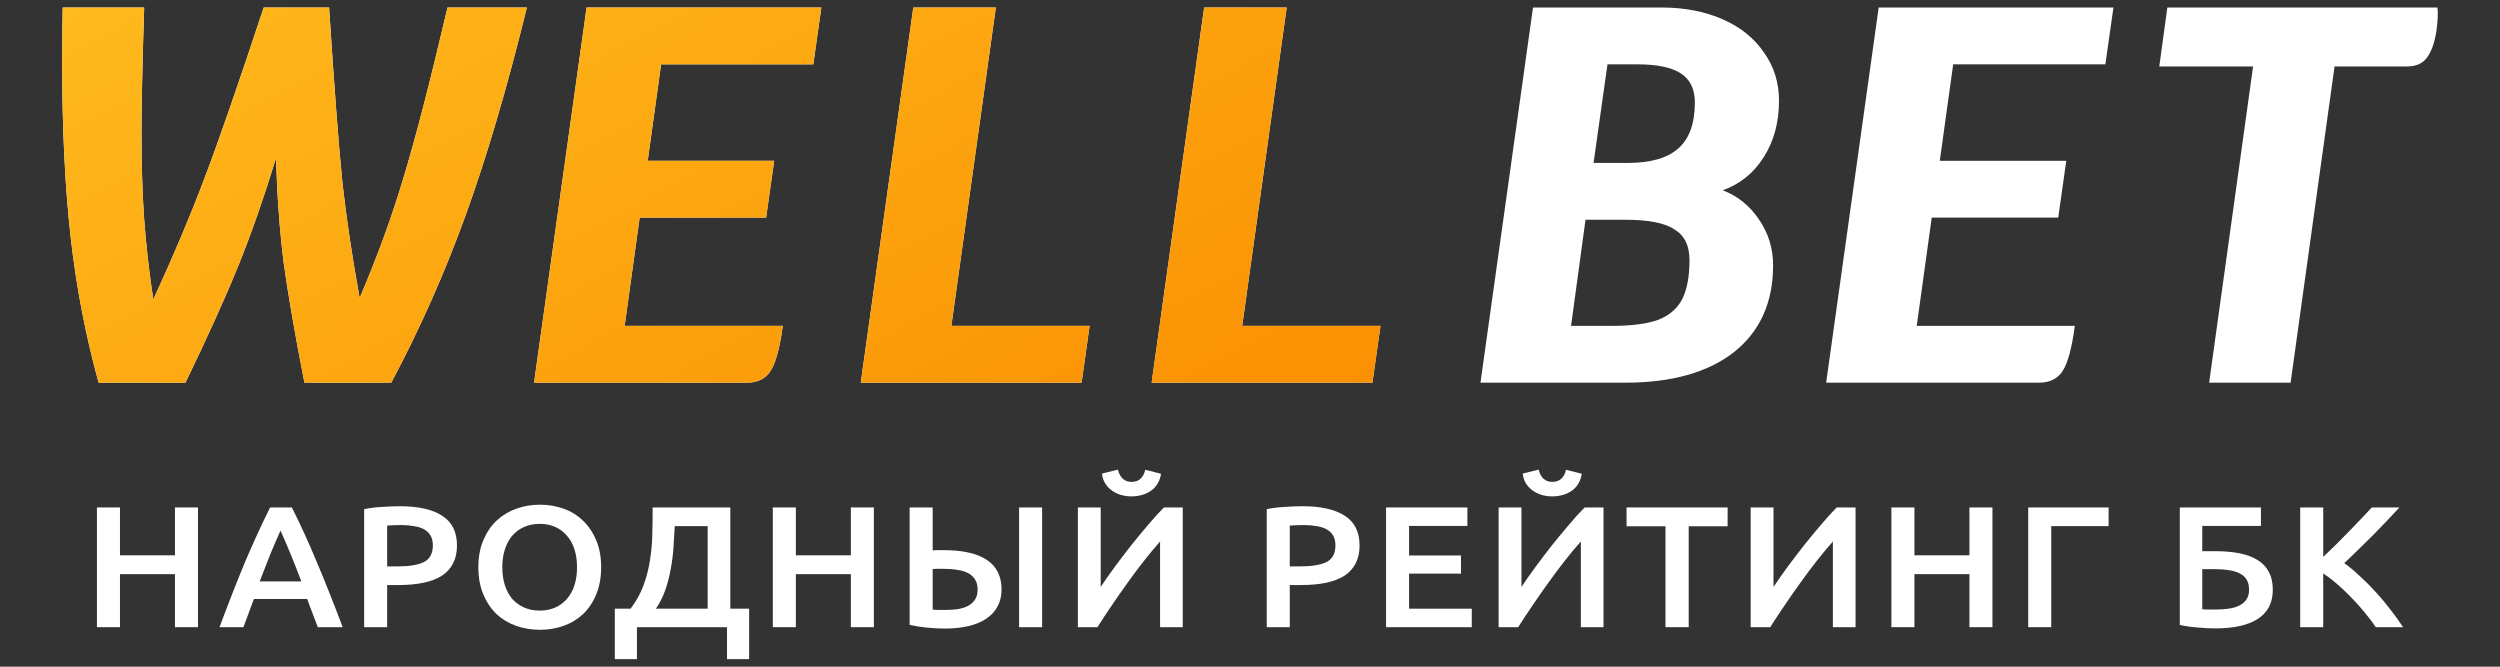 <svg width="150" height="40" viewBox="0 0 150 40" fill="none" xmlns="http://www.w3.org/2000/svg">
<rect x="0" y="0" width="150" height="40" fill="#333333" stroke="none"/>
<path d="M31.611 0.451C30.432 5.253 29.21 9.401 27.945 12.896C26.68 16.39 25.19 19.745 23.475 22.961H18.265C17.687 20.003 17.269 17.58 17.011 15.693C16.776 13.785 16.625 11.717 16.561 9.487C15.832 11.867 15.082 14.011 14.31 15.918C13.538 17.826 12.477 20.174 11.127 22.961H5.917C5.145 20.174 4.588 17.28 4.245 14.278C3.902 11.256 3.73 7.751 3.73 3.763C3.73 2.327 3.741 1.223 3.763 0.451H8.651C8.543 3.817 8.49 6.314 8.49 7.944C8.49 9.894 8.543 11.631 8.651 13.153C8.758 14.654 8.94 16.262 9.197 17.977C10.419 15.318 11.438 12.906 12.252 10.741C13.088 8.555 14.278 5.124 15.822 0.451H19.745C20.066 5.382 20.334 8.898 20.549 10.998C20.785 13.099 21.128 15.393 21.578 17.88C22.65 15.372 23.529 12.96 24.215 10.645C24.922 8.329 25.801 4.931 26.852 0.451H31.611Z" fill="white"/>
<path d="M31.611 0.451C30.432 5.253 29.21 9.401 27.945 12.896C26.68 16.39 25.19 19.745 23.475 22.961H18.265C17.687 20.003 17.269 17.58 17.011 15.693C16.776 13.785 16.625 11.717 16.561 9.487C15.832 11.867 15.082 14.011 14.31 15.918C13.538 17.826 12.477 20.174 11.127 22.961H5.917C5.145 20.174 4.588 17.28 4.245 14.278C3.902 11.256 3.73 7.751 3.73 3.763C3.73 2.327 3.741 1.223 3.763 0.451H8.651C8.543 3.817 8.49 6.314 8.49 7.944C8.49 9.894 8.543 11.631 8.651 13.153C8.758 14.654 8.94 16.262 9.197 17.977C10.419 15.318 11.438 12.906 12.252 10.741C13.088 8.555 14.278 5.124 15.822 0.451H19.745C20.066 5.382 20.334 8.898 20.549 10.998C20.785 13.099 21.128 15.393 21.578 17.88C22.65 15.372 23.529 12.96 24.215 10.645C24.922 8.329 25.801 4.931 26.852 0.451H31.611Z" fill="url(#paint0_linear_8063_15832)"/>
<path d="M39.666 3.86L38.862 9.648H46.451L45.968 13.056H38.379L37.479 19.552H46.965C46.794 20.839 46.558 21.728 46.258 22.221C45.958 22.714 45.475 22.961 44.811 22.961H32.044L35.196 0.451H49.281L48.798 3.86H39.666Z" fill="white"/>
<path d="M39.666 3.86L38.862 9.648H46.451L45.968 13.056H38.379L37.479 19.552H46.965C46.794 20.839 46.558 21.728 46.258 22.221C45.958 22.714 45.475 22.961 44.811 22.961H32.044L35.196 0.451H49.281L48.798 3.86H39.666Z" fill="url(#paint1_linear_8063_15832)"/>
<path d="M65.377 19.552L64.895 22.961H51.646L54.798 0.451H59.75L57.081 19.552H65.377Z" fill="white"/>
<path d="M65.377 19.552L64.895 22.961H51.646L54.798 0.451H59.75L57.081 19.552H65.377Z" fill="url(#paint2_linear_8063_15832)"/>
<path d="M82.829 19.552L82.347 22.961H69.098L72.249 0.451H77.201L74.532 19.552H82.829Z" fill="white"/>
<path d="M82.829 19.552L82.347 22.961H69.098L72.249 0.451H77.201L74.532 19.552H82.829Z" fill="url(#paint3_linear_8063_15832)"/>
<path d="M103.363 11.416C104.264 11.759 104.992 12.349 105.55 13.185C106.107 14 106.386 14.911 106.386 15.918C106.386 18.148 105.603 19.885 104.038 21.128C102.473 22.35 100.298 22.961 97.511 22.961H88.828L91.98 0.451H99.697C101.069 0.451 102.291 0.687 103.363 1.158C104.435 1.63 105.26 2.295 105.839 3.152C106.44 3.988 106.74 4.953 106.74 6.046C106.74 7.354 106.429 8.49 105.807 9.455C105.207 10.398 104.392 11.052 103.363 11.416ZM97.639 9.777C99.033 9.777 100.051 9.487 100.694 8.908C101.359 8.329 101.691 7.408 101.691 6.143C101.691 5.35 101.412 4.771 100.855 4.406C100.298 4.042 99.429 3.86 98.25 3.86H96.449L95.613 9.777H97.639ZM96.707 19.552C97.886 19.552 98.808 19.434 99.472 19.198C100.137 18.941 100.619 18.534 100.919 17.977C101.219 17.398 101.369 16.605 101.369 15.597C101.369 14.739 101.069 14.128 100.469 13.764C99.89 13.378 98.904 13.185 97.511 13.185H95.131L94.263 19.552H96.707Z" fill="white"/>
<path d="M117.191 3.86L116.387 9.648H123.976L123.494 13.056H115.904L115.004 19.552H124.49C124.319 20.839 124.083 21.728 123.783 22.221C123.483 22.714 123 22.961 122.336 22.961H109.569L112.721 0.451H126.806L126.323 3.86H117.191Z" fill="white"/>
<path d="M146.247 0.451C146.29 0.794 146.268 1.266 146.183 1.866C146.075 2.573 145.883 3.109 145.604 3.474C145.347 3.817 144.95 3.988 144.414 3.988H140.073L137.436 22.961H132.548L135.185 3.988H129.557L130.04 0.451H146.247Z" fill="white"/>
<path d="M10.498 30.447H11.879V37.631H10.498V34.449H7.198V37.631H5.816V30.447H7.198V33.319H10.498V30.447Z" fill="white"/>
<path d="M19.069 37.631C18.966 37.348 18.86 37.068 18.751 36.792C18.641 36.515 18.535 36.232 18.433 35.941H15.232C15.129 36.232 15.023 36.519 14.914 36.802C14.811 37.078 14.709 37.355 14.607 37.631H13.17C13.455 36.864 13.726 36.156 13.982 35.506C14.237 34.856 14.486 34.241 14.727 33.661C14.976 33.08 15.22 32.527 15.462 32.002C15.703 31.477 15.951 30.958 16.207 30.447H17.512C17.768 30.958 18.016 31.477 18.258 32.002C18.499 32.527 18.74 33.08 18.981 33.661C19.23 34.241 19.482 34.856 19.738 35.506C20.001 36.156 20.275 36.864 20.56 37.631H19.069ZM16.832 31.836C16.664 32.202 16.47 32.648 16.251 33.173C16.039 33.699 15.816 34.269 15.582 34.884H18.082C17.848 34.269 17.622 33.695 17.402 33.163C17.183 32.631 16.993 32.189 16.832 31.836Z" fill="white"/>
<path d="M23.998 30.374C25.102 30.374 25.946 30.564 26.531 30.945C27.123 31.325 27.419 31.919 27.419 32.728C27.419 33.149 27.338 33.512 27.177 33.816C27.024 34.113 26.797 34.359 26.498 34.552C26.198 34.739 25.833 34.877 25.401 34.967C24.97 35.057 24.477 35.102 23.921 35.102H23.23V37.631H21.849V30.551C22.171 30.482 22.525 30.436 22.913 30.416C23.307 30.388 23.669 30.374 23.998 30.374ZM24.097 31.504C23.746 31.504 23.457 31.515 23.23 31.535V33.982H23.899C24.564 33.982 25.076 33.896 25.434 33.723C25.792 33.543 25.971 33.208 25.971 32.717C25.971 32.482 25.924 32.285 25.829 32.126C25.734 31.967 25.602 31.843 25.434 31.753C25.266 31.663 25.065 31.601 24.831 31.567C24.605 31.525 24.36 31.504 24.097 31.504Z" fill="white"/>
<path d="M30.138 34.034C30.138 34.428 30.189 34.787 30.292 35.112C30.394 35.43 30.54 35.703 30.73 35.931C30.927 36.152 31.165 36.325 31.443 36.45C31.721 36.574 32.035 36.636 32.386 36.636C32.729 36.636 33.04 36.574 33.318 36.45C33.595 36.325 33.829 36.152 34.019 35.931C34.217 35.703 34.367 35.43 34.469 35.112C34.571 34.787 34.622 34.428 34.622 34.034C34.622 33.64 34.571 33.284 34.469 32.966C34.367 32.641 34.217 32.368 34.019 32.147C33.829 31.919 33.595 31.743 33.318 31.618C33.04 31.494 32.729 31.432 32.386 31.432C32.035 31.432 31.721 31.494 31.443 31.618C31.165 31.743 30.927 31.919 30.73 32.147C30.54 32.375 30.394 32.648 30.292 32.966C30.189 33.284 30.138 33.64 30.138 34.034ZM36.069 34.034C36.069 34.649 35.971 35.192 35.773 35.662C35.584 36.132 35.32 36.526 34.984 36.843C34.655 37.154 34.268 37.389 33.822 37.548C33.376 37.707 32.901 37.787 32.397 37.787C31.892 37.787 31.414 37.707 30.96 37.548C30.515 37.389 30.123 37.154 29.787 36.843C29.458 36.526 29.195 36.132 28.998 35.662C28.801 35.192 28.702 34.649 28.702 34.034C28.702 33.419 28.801 32.88 28.998 32.417C29.195 31.947 29.462 31.553 29.798 31.235C30.142 30.917 30.537 30.678 30.982 30.52C31.428 30.36 31.9 30.281 32.397 30.281C32.894 30.281 33.365 30.36 33.811 30.52C34.257 30.678 34.644 30.917 34.973 31.235C35.309 31.553 35.576 31.947 35.773 32.417C35.971 32.88 36.069 33.419 36.069 34.034Z" fill="white"/>
<path d="M36.889 36.522H37.832C38.161 36.093 38.413 35.644 38.589 35.174C38.772 34.697 38.903 34.207 38.983 33.702C39.071 33.191 39.122 32.666 39.137 32.126C39.152 31.58 39.159 31.021 39.159 30.447H43.819V36.522H44.948V39.549H43.621V37.631H38.216V39.549H36.889V36.522ZM40.486 31.567C40.464 31.981 40.438 32.406 40.409 32.842C40.38 33.277 40.325 33.709 40.244 34.138C40.171 34.559 40.065 34.974 39.926 35.382C39.788 35.782 39.597 36.163 39.356 36.522H42.459V31.567H40.486Z" fill="white"/>
<path d="M51.051 30.447H52.432V37.631H51.051V34.449H47.751V37.631H46.369V30.447H47.751V33.319H51.051V30.447Z" fill="white"/>
<path d="M60.093 35.371C60.093 35.758 60.013 36.097 59.852 36.387C59.698 36.678 59.472 36.923 59.172 37.123C58.88 37.317 58.522 37.465 58.098 37.569C57.681 37.666 57.21 37.714 56.683 37.714C56.376 37.714 56.036 37.697 55.664 37.662C55.291 37.628 54.929 37.573 54.578 37.497V30.447H55.96V33.028C56.069 33.014 56.179 33.008 56.289 33.008C56.398 33.008 56.504 33.008 56.607 33.008C57.761 33.008 58.631 33.205 59.216 33.599C59.801 33.986 60.093 34.577 60.093 35.371ZM61.145 30.447H62.527V37.631H61.145V30.447ZM56.541 34.127C56.46 34.127 56.365 34.127 56.256 34.127C56.153 34.127 56.055 34.134 55.96 34.148V36.574C56.062 36.588 56.172 36.595 56.289 36.595C56.413 36.595 56.577 36.595 56.782 36.595C57.031 36.595 57.268 36.577 57.495 36.543C57.728 36.501 57.929 36.436 58.098 36.346C58.266 36.249 58.401 36.125 58.503 35.973C58.606 35.814 58.657 35.613 58.657 35.371C58.657 35.129 58.606 34.929 58.503 34.77C58.408 34.611 58.269 34.483 58.087 34.386C57.904 34.29 57.681 34.224 57.418 34.189C57.162 34.148 56.87 34.127 56.541 34.127Z" fill="white"/>
<path d="M64.672 37.631V30.447H66.042V35.216C66.291 34.843 66.572 34.442 66.886 34.013C67.208 33.578 67.537 33.146 67.873 32.717C68.217 32.289 68.556 31.878 68.893 31.484C69.229 31.083 69.543 30.737 69.836 30.447H70.965V37.631H69.605V32.489C69.298 32.835 68.973 33.225 68.63 33.661C68.293 34.089 67.961 34.535 67.632 34.998C67.303 35.454 66.985 35.91 66.678 36.367C66.371 36.816 66.093 37.237 65.845 37.631H64.672ZM67.895 29.783C67.661 29.783 67.442 29.752 67.237 29.69C67.04 29.628 66.861 29.538 66.7 29.421C66.539 29.303 66.408 29.161 66.305 28.995C66.203 28.823 66.141 28.629 66.119 28.415L67.073 28.177C67.197 28.667 67.471 28.913 67.895 28.913C68.326 28.913 68.6 28.671 68.717 28.187L69.66 28.425C69.631 28.64 69.565 28.833 69.463 29.006C69.368 29.172 69.24 29.313 69.079 29.431C68.926 29.541 68.747 29.628 68.542 29.69C68.337 29.752 68.122 29.783 67.895 29.783Z" fill="white"/>
<path d="M78.153 30.374C79.257 30.374 80.101 30.564 80.686 30.945C81.278 31.325 81.574 31.919 81.574 32.728C81.574 33.149 81.493 33.512 81.332 33.816C81.179 34.113 80.952 34.359 80.653 34.552C80.353 34.739 79.988 34.877 79.556 34.967C79.125 35.057 78.632 35.102 78.076 35.102H77.386V37.631H76.004V30.551C76.326 30.482 76.68 30.436 77.068 30.416C77.462 30.388 77.824 30.374 78.153 30.374ZM78.252 31.504C77.901 31.504 77.612 31.515 77.386 31.535V33.982H78.054C78.719 33.982 79.231 33.896 79.589 33.723C79.947 33.543 80.126 33.208 80.126 32.717C80.126 32.482 80.079 32.285 79.984 32.126C79.889 31.967 79.757 31.843 79.589 31.753C79.421 31.663 79.22 31.601 78.986 31.567C78.76 31.525 78.515 31.504 78.252 31.504Z" fill="white"/>
<path d="M83.164 37.631V30.447H88.043V31.556H84.545V33.329H87.659V34.417H84.545V36.522H88.306V37.631H83.164Z" fill="white"/>
<path d="M89.917 37.631V30.447H91.287V35.216C91.536 34.843 91.817 34.442 92.132 34.013C92.453 33.578 92.782 33.146 93.118 32.717C93.462 32.289 93.802 31.878 94.138 31.484C94.474 31.083 94.788 30.737 95.081 30.447H96.21V37.631H94.85V32.489C94.544 32.835 94.218 33.225 93.875 33.661C93.539 34.089 93.206 34.535 92.877 34.998C92.548 35.454 92.23 35.91 91.923 36.367C91.616 36.816 91.338 37.237 91.09 37.631H89.917ZM93.14 29.783C92.906 29.783 92.687 29.752 92.482 29.69C92.285 29.628 92.106 29.538 91.945 29.421C91.784 29.303 91.653 29.161 91.55 28.995C91.448 28.823 91.386 28.629 91.364 28.415L92.318 28.177C92.442 28.667 92.716 28.913 93.14 28.913C93.572 28.913 93.846 28.671 93.963 28.187L94.905 28.425C94.876 28.64 94.81 28.833 94.708 29.006C94.613 29.172 94.485 29.313 94.324 29.431C94.171 29.541 93.992 29.628 93.787 29.69C93.582 29.752 93.367 29.783 93.14 29.783Z" fill="white"/>
<path d="M103.657 30.447V31.577H101.322V37.631H99.929V31.577H97.594V30.447H103.657Z" fill="white"/>
<path d="M105.04 37.631V30.447H106.41V35.216C106.658 34.843 106.94 34.442 107.254 34.013C107.576 33.578 107.905 33.146 108.241 32.717C108.584 32.289 108.924 31.878 109.261 31.484C109.597 31.083 109.911 30.737 110.203 30.447H111.333V37.631H109.973V32.489C109.666 32.835 109.341 33.225 108.997 33.661C108.661 34.089 108.329 34.535 108 34.998C107.671 35.454 107.353 35.91 107.046 36.367C106.739 36.816 106.461 37.237 106.213 37.631H105.04Z" fill="white"/>
<path d="M118.166 30.447H119.547V37.631H118.166V34.449H114.866V37.631H113.484V30.447H114.866V33.319H118.166V30.447Z" fill="white"/>
<path d="M123.075 37.631H121.693V30.447H126.517V31.567H123.075V37.631Z" fill="white"/>
<path d="M132.136 31.556V33.07H132.882C133.43 33.07 133.92 33.111 134.351 33.194C134.782 33.277 135.148 33.412 135.447 33.599C135.747 33.778 135.974 34.017 136.127 34.314C136.288 34.604 136.368 34.96 136.368 35.382C136.368 36.163 136.069 36.747 135.469 37.134C134.877 37.514 134.029 37.704 132.926 37.704C132.619 37.704 132.272 37.687 131.884 37.652C131.497 37.624 131.131 37.573 130.788 37.497V30.447H135.656V31.556H132.136ZM132.619 36.574C132.699 36.574 132.791 36.574 132.893 36.574C132.995 36.574 133.109 36.57 133.233 36.563C133.459 36.557 133.675 36.532 133.88 36.491C134.092 36.45 134.274 36.384 134.428 36.294C134.589 36.204 134.713 36.087 134.801 35.941C134.896 35.796 134.943 35.613 134.943 35.392C134.943 35.143 134.896 34.939 134.801 34.78C134.706 34.621 134.567 34.497 134.384 34.407C134.201 34.31 133.978 34.245 133.715 34.21C133.459 34.169 133.167 34.148 132.838 34.148H132.136V36.553C132.202 36.56 132.272 36.567 132.345 36.574C132.425 36.574 132.517 36.574 132.619 36.574Z" fill="white"/>
<path d="M142.551 37.631C142.361 37.355 142.142 37.065 141.893 36.761C141.645 36.456 141.381 36.163 141.104 35.879C140.833 35.596 140.552 35.326 140.26 35.071C139.967 34.815 139.678 34.594 139.393 34.407V37.631H138.012V30.447H139.393V33.412C139.635 33.184 139.887 32.942 140.15 32.686C140.413 32.424 140.672 32.161 140.928 31.898C141.191 31.629 141.44 31.37 141.674 31.121C141.908 30.872 142.12 30.647 142.31 30.447H143.965C143.724 30.709 143.468 30.983 143.198 31.266C142.927 31.549 142.65 31.836 142.365 32.126C142.079 32.41 141.791 32.693 141.498 32.977C141.213 33.26 140.932 33.529 140.654 33.785C140.961 34.006 141.272 34.266 141.586 34.563C141.908 34.853 142.222 35.167 142.529 35.506C142.836 35.838 143.128 36.187 143.406 36.553C143.691 36.913 143.951 37.272 144.185 37.631H142.551Z" fill="white"/>
<defs>
<linearGradient id="paint0_linear_8063_15832" x1="43.717" y1="-27.112" x2="76.454" y2="33.103" gradientUnits="userSpaceOnUse">
<stop stop-color="#FFBE1F"/>
<stop offset="1" stop-color="#FA8C00"/>
</linearGradient>
<linearGradient id="paint1_linear_8063_15832" x1="43.717" y1="-27.112" x2="76.454" y2="33.103" gradientUnits="userSpaceOnUse">
<stop stop-color="#FFBE1F"/>
<stop offset="1" stop-color="#FA8C00"/>
</linearGradient>
<linearGradient id="paint2_linear_8063_15832" x1="43.717" y1="-27.112" x2="76.454" y2="33.103" gradientUnits="userSpaceOnUse">
<stop stop-color="#FFBE1F"/>
<stop offset="1" stop-color="#FA8C00"/>
</linearGradient>
<linearGradient id="paint3_linear_8063_15832" x1="43.717" y1="-27.112" x2="76.454" y2="33.103" gradientUnits="userSpaceOnUse">
<stop stop-color="#FFBE1F"/>
<stop offset="1" stop-color="#FA8C00"/>
</linearGradient>
</defs>
</svg>
